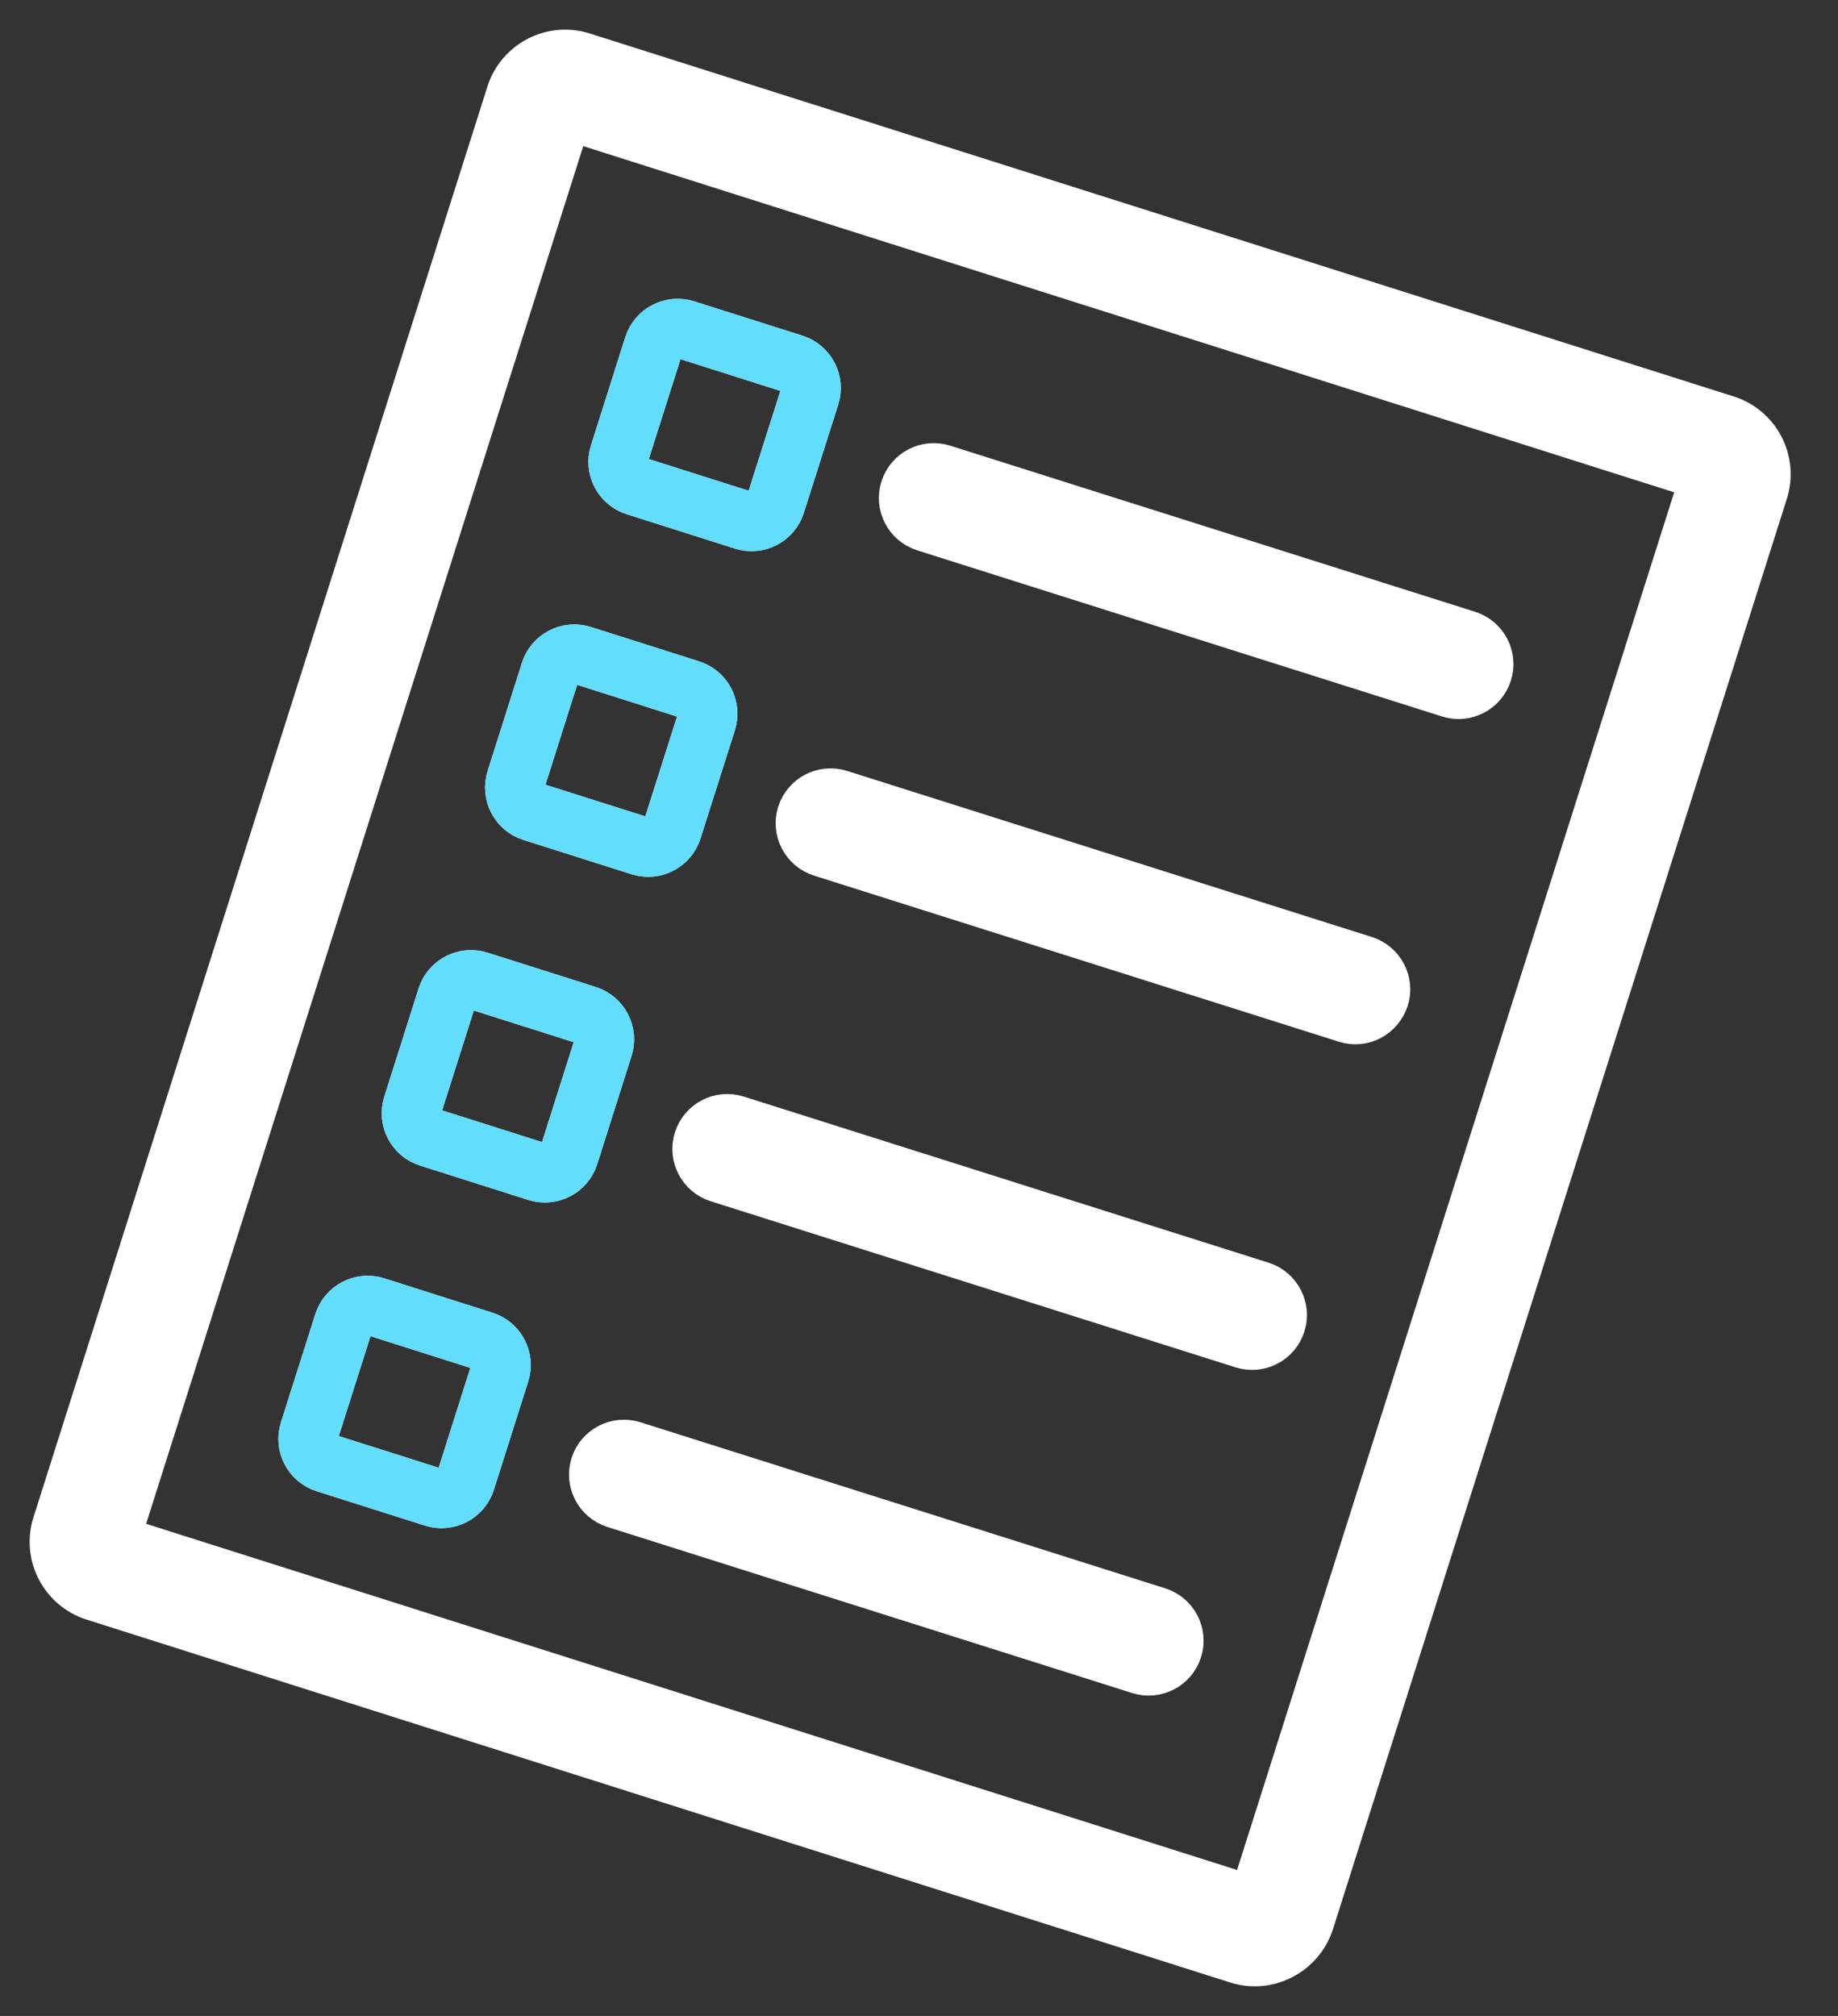 <?xml version="1.0" encoding="utf-8"?>
<svg xmlns="http://www.w3.org/2000/svg" width="31" height="34" viewBox="0 0 31 34" fill="none">
<rect x="0" y="0" width="31" height="34" fill="#333333" stroke="none"/>
<path fill-rule="evenodd" clip-rule="evenodd" d="M12.547 8.776L10.721 8.196C10.497 8.125 10.373 7.886 10.444 7.662L11.023 5.836C11.094 5.612 11.334 5.488 11.558 5.559L13.384 6.138C13.608 6.209 13.732 6.449 13.661 6.673L13.081 8.499C13.01 8.723 12.771 8.847 12.547 8.776Z" stroke="white"/>
<path fill-rule="evenodd" clip-rule="evenodd" d="M24.472 11.607L15.62 8.805C15.396 8.734 15.272 8.494 15.343 8.271C15.414 8.047 15.654 7.922 15.878 7.994L24.729 10.795C24.953 10.866 25.077 11.106 25.006 11.329C24.935 11.553 24.695 11.678 24.472 11.607Z" stroke="white"/>
<path fill-rule="evenodd" clip-rule="evenodd" d="M10.804 14.268L8.978 13.689C8.754 13.618 8.63 13.378 8.701 13.154L9.28 11.328C9.351 11.104 9.591 10.98 9.815 11.051L11.641 11.631C11.865 11.702 11.989 11.941 11.918 12.165L11.338 13.991C11.267 14.215 11.028 14.339 10.804 14.268Z" stroke="white"/>
<path fill-rule="evenodd" clip-rule="evenodd" d="M22.731 17.092L13.88 14.291C13.656 14.22 13.531 13.98 13.602 13.756C13.674 13.532 13.913 13.408 14.137 13.479L22.988 16.28C23.212 16.352 23.337 16.591 23.266 16.815C23.185 17.044 22.955 17.163 22.731 17.092Z" stroke="white"/>
<path fill-rule="evenodd" clip-rule="evenodd" d="M9.061 19.761L7.235 19.181C7.011 19.11 6.887 18.871 6.958 18.647L7.537 16.821C7.608 16.597 7.848 16.473 8.072 16.544L9.898 17.123C10.122 17.194 10.246 17.434 10.175 17.658L9.596 19.484C9.525 19.708 9.285 19.832 9.061 19.761Z" stroke="white"/>
<path fill-rule="evenodd" clip-rule="evenodd" d="M20.988 22.584L12.137 19.783C11.913 19.712 11.789 19.472 11.86 19.248C11.931 19.025 12.17 18.9 12.394 18.971L21.246 21.773C21.47 21.844 21.594 22.084 21.523 22.308C21.452 22.531 21.212 22.656 20.988 22.584Z" stroke="white"/>
<path fill-rule="evenodd" clip-rule="evenodd" d="M7.318 25.253L5.492 24.674C5.268 24.603 5.144 24.363 5.215 24.139L5.795 22.313C5.866 22.089 6.105 21.965 6.329 22.036L8.155 22.616C8.379 22.687 8.503 22.926 8.432 23.15L7.853 24.976C7.782 25.2 7.542 25.324 7.318 25.253Z" stroke="white"/>
<path fill-rule="evenodd" clip-rule="evenodd" d="M19.245 28.077L10.394 25.276C10.17 25.204 10.046 24.965 10.117 24.741C10.188 24.517 10.428 24.393 10.652 24.464L19.503 27.265C19.727 27.336 19.851 27.576 19.78 27.8C19.709 28.024 19.469 28.148 19.245 28.077Z" stroke="white"/>
<path fill-rule="evenodd" clip-rule="evenodd" d="M20.899 32.959L1.609 26.838C1.155 26.694 0.894 26.203 1.041 25.741L8.698 1.609C8.843 1.155 9.333 0.894 9.795 1.041L29.092 7.164C29.547 7.308 29.807 7.799 29.661 8.261L22.003 32.393C21.852 32.845 21.361 33.106 20.899 32.959ZM9.54 1.846C9.526 1.841 9.507 1.851 9.503 1.865L1.846 25.997C1.841 26.011 1.851 26.029 1.865 26.034L21.162 32.157C21.176 32.161 21.194 32.151 21.199 32.138L28.856 8.006C28.86 7.992 28.851 7.973 28.837 7.969L9.54 1.846Z" stroke="white"/>
<path fill-rule="evenodd" clip-rule="evenodd" d="M12.547 8.776L10.721 8.197C10.497 8.126 10.373 7.886 10.444 7.662L11.023 5.836C11.094 5.612 11.334 5.488 11.558 5.559L13.384 6.139C13.608 6.21 13.732 6.449 13.661 6.673L13.081 8.499C13.01 8.723 12.771 8.847 12.547 8.776Z" stroke="#62DDFC"/>
<path fill-rule="evenodd" clip-rule="evenodd" d="M10.804 14.269L8.978 13.689C8.754 13.618 8.63 13.379 8.701 13.155L9.28 11.329C9.351 11.105 9.591 10.98 9.815 11.052L11.641 11.631C11.865 11.702 11.989 11.942 11.918 12.166L11.338 13.992C11.268 14.216 11.028 14.34 10.804 14.269Z" stroke="#62DDFC"/>
<path fill-rule="evenodd" clip-rule="evenodd" d="M9.061 19.761L7.235 19.182C7.011 19.111 6.887 18.871 6.958 18.647L7.537 16.821C7.608 16.597 7.848 16.473 8.072 16.544L9.898 17.123C10.122 17.195 10.246 17.434 10.175 17.658L9.596 19.484C9.525 19.708 9.285 19.832 9.061 19.761Z" stroke="#62DDFC"/>
<path fill-rule="evenodd" clip-rule="evenodd" d="M7.318 25.254L5.492 24.674C5.268 24.603 5.144 24.364 5.215 24.14L5.795 22.314C5.866 22.09 6.105 21.965 6.329 22.037L8.155 22.616C8.379 22.687 8.503 22.927 8.432 23.151L7.853 24.977C7.782 25.201 7.542 25.325 7.318 25.254Z" stroke="#62DDFC"/>
</svg>